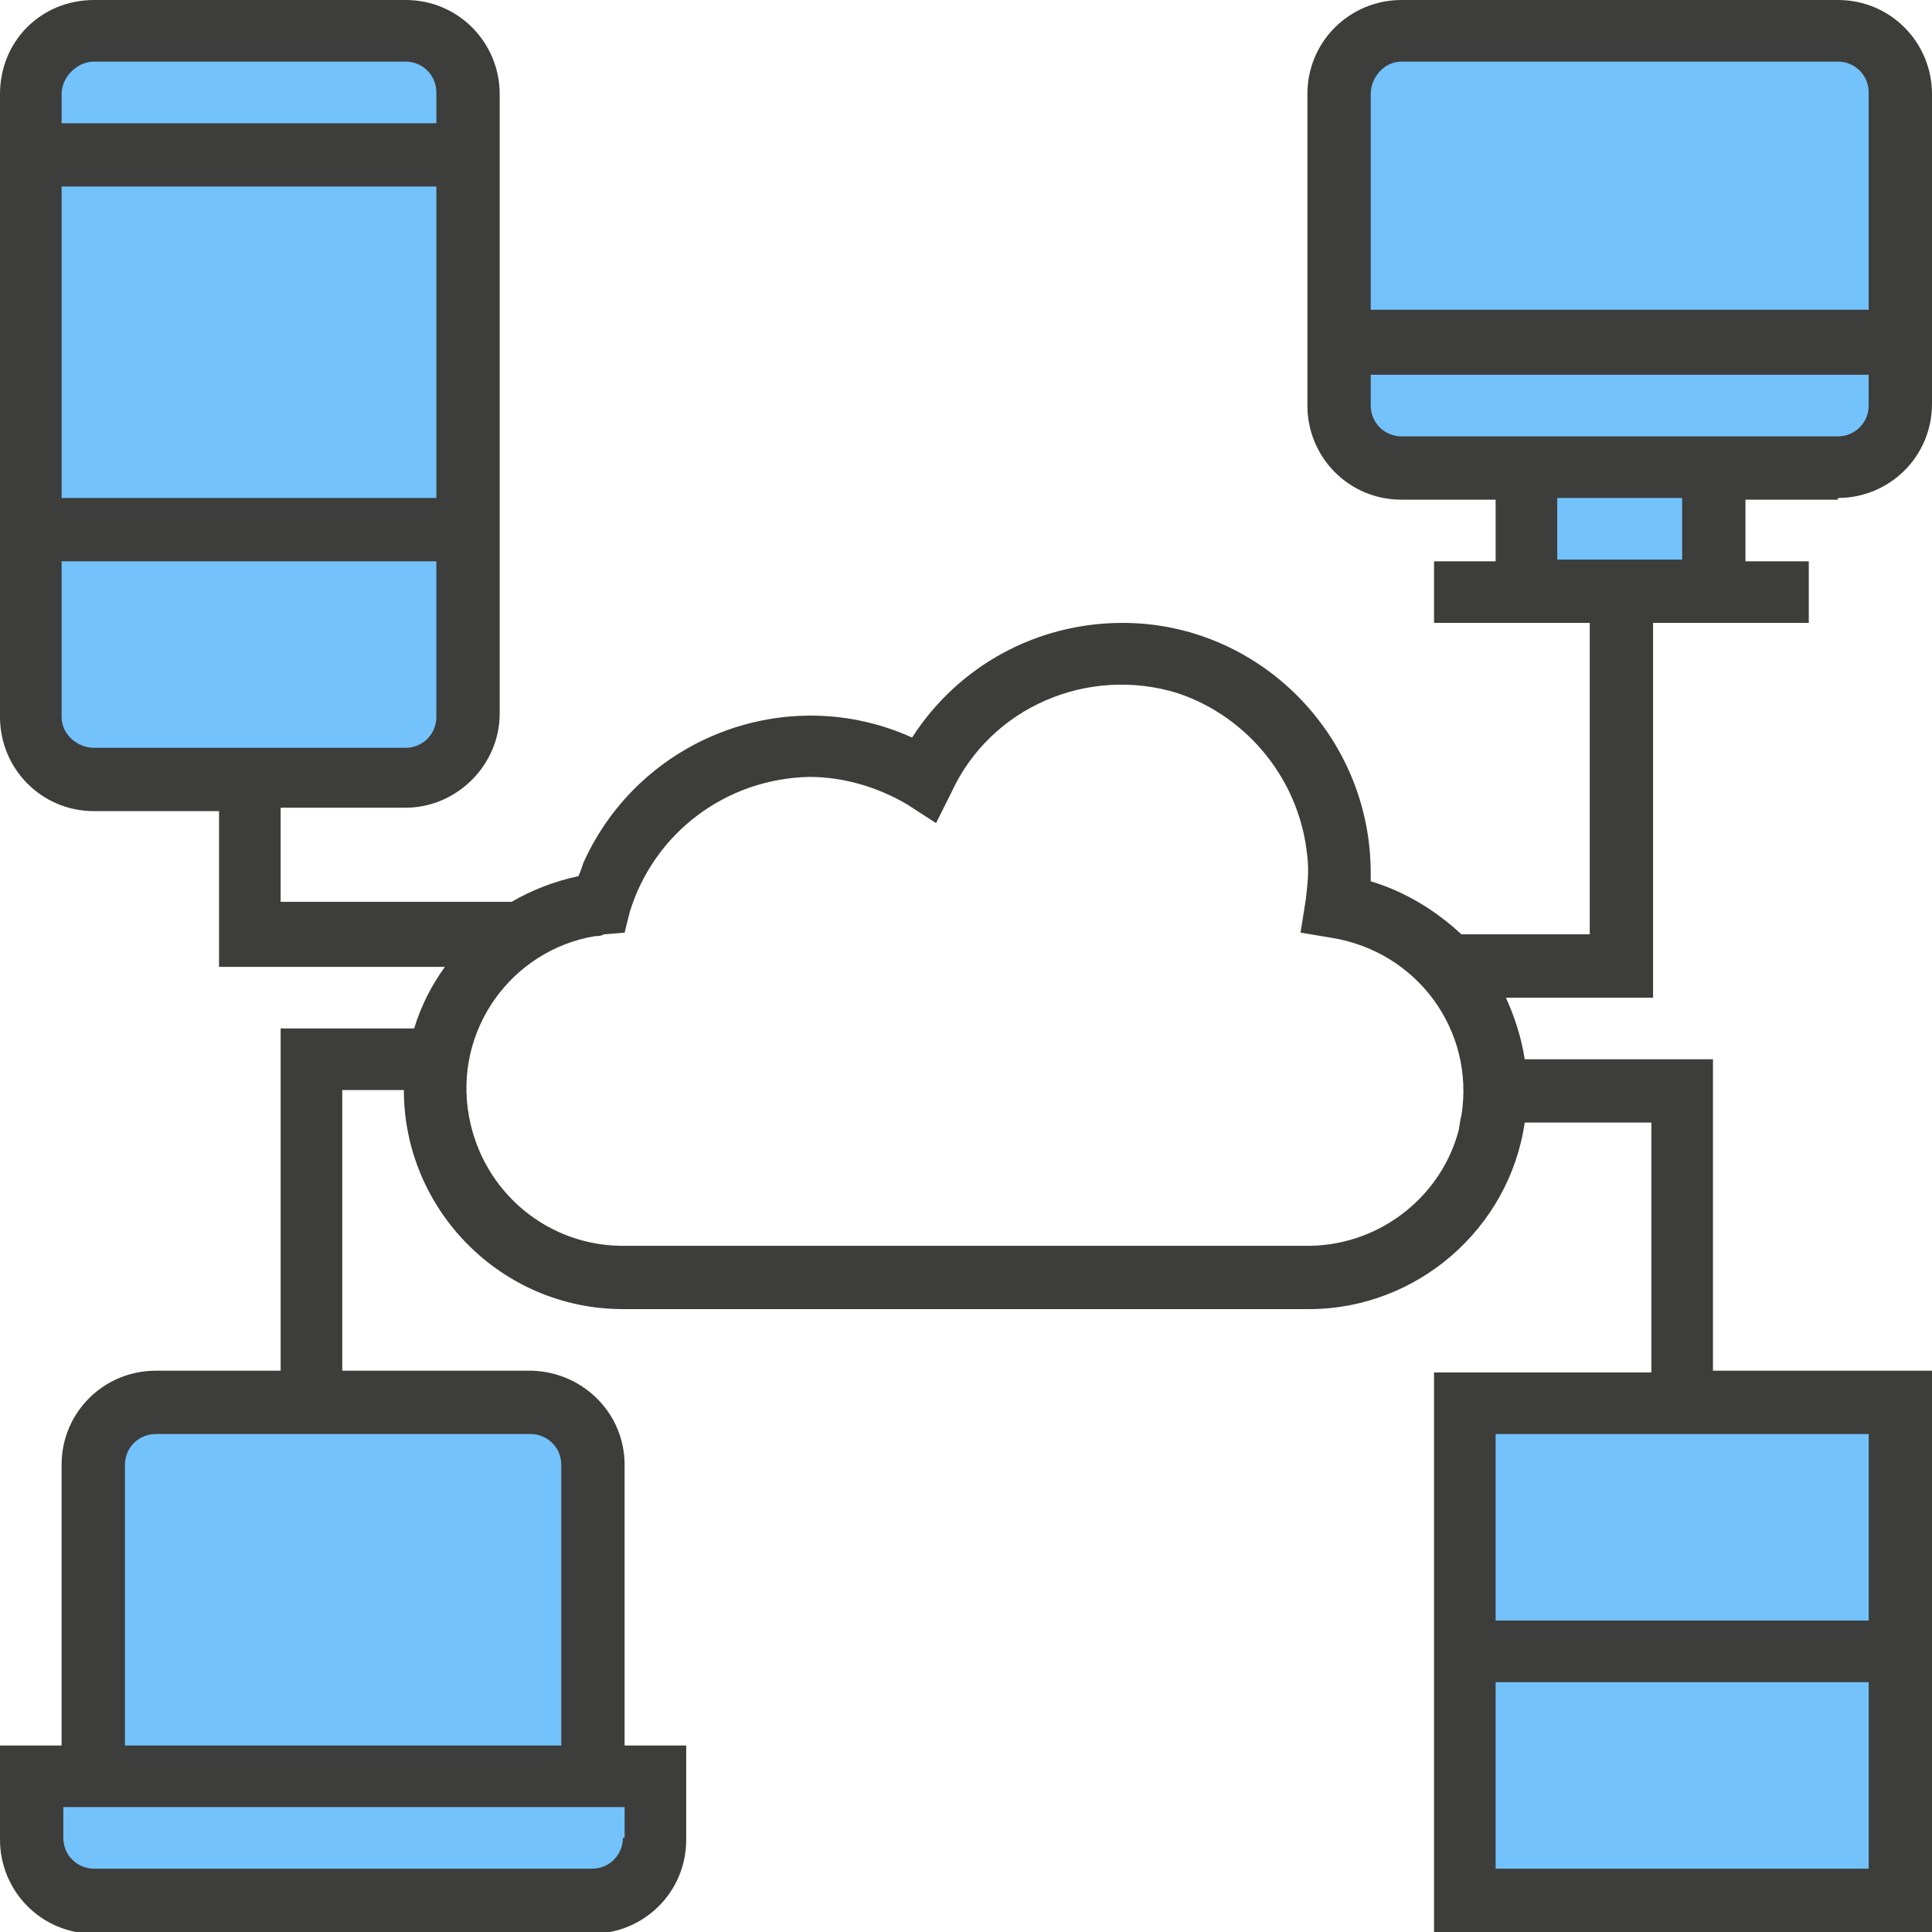 <?xml version="1.0" encoding="utf-8"?>
<!-- Generator: Adobe Illustrator 24.1.1, SVG Export Plug-In . SVG Version: 6.00 Build 0)  -->
<svg version="1.1" id="Layer_1" xmlns="http://www.w3.org/2000/svg" xmlns:xlink="http://www.w3.org/1999/xlink" x="0px" y="0px"
	 viewBox="0 0 112.9 112.9" style="enable-background:new 0 0 112.9 112.9;" xml:space="preserve">
<style type="text/css">
	.st0{fill:#3D3D3B;}
	.st1{fill:#73C2FB;}
</style>
<g id="Layer_1-2">
	<path class="st0" d="M107.4,29.1c3,0,5.5-2.4,5.5-5.5V5.5c0-3-2.4-5.5-5.5-5.5H81.9c-3,0-5.5,2.4-5.5,5.5v18.2c0,3,2.4,5.5,5.5,5.5
		l0,0h5.5v3.6h-3.6v3.6h9.1v18.2h-7.5c-1.5-1.4-3.3-2.5-5.3-3.1c0-0.2,0-0.4,0-0.5c0-8-6.5-14.6-14.5-14.6c-5,0-9.6,2.5-12.3,6.7
		c-7.3-3.3-15.9,0-19.2,7.3c-0.1,0.3-0.2,0.6-0.3,0.8c-1.4,0.3-2.7,0.8-3.9,1.5H16.4v-5.5h7.3c3,0,5.5-2.5,5.5-5.5V5.5
		c0-3-2.4-5.5-5.5-5.5H5.5C2.4,0,0,2.4,0,5.5v36.4c0,3,2.4,5.5,5.5,5.5h7.3v9.1H26c-0.8,1.1-1.4,2.3-1.8,3.6h-7.8v20H9.1
		c-3,0-5.5,2.4-5.5,5.5V102H0v5.5c0,3,2.4,5.5,5.5,5.5h29.1c3,0,5.5-2.4,5.5-5.5V102h-3.6V85.6c0-3-2.4-5.4-5.4-5.5H20V63.7h3.6
		c0,7,5.7,12.8,12.8,12.8c0,0,0,0,0,0h40.1c6.3,0,11.7-4.7,12.6-10.9h7.4v14.6H83.8v32.8h29.1V80.1h-12.8V61.9H89.1
		c-0.2-1.3-0.6-2.5-1.1-3.6h8.6V36.4h9.1v-3.6H102v-3.6H107.4z M76.2,72.8H36.6c-4.5,0.1-8.4-3.1-9.2-7.6c-0.9-5,2.5-9.7,7.4-10.5
		c0.2,0,0.3,0,0.5-0.1l1.2-0.1l0.3-1.2c1.4-4.6,5.6-7.8,10.5-7.9c2,0,4,0.6,5.7,1.6l1.7,1.1l0.9-1.8c2.3-5,8-7.4,13.2-5.8
		c4.2,1.4,7.2,5.2,7.6,9.6c0.1,0.8,0,1.7-0.1,2.5L76,54.5l1.8,0.3c5,0.8,8.4,5.4,7.6,10.4c-0.1,0.3-0.1,0.7-0.2,1
		C84.1,70.1,80.4,72.9,76.2,72.8z"/>
	<rect x="3.6" y="10.9" class="st1" width="21.9" height="18.2"/>
	<path class="st1" d="M5.5,3.6h18.2c1,0,1.8,0.8,1.8,1.8v1.8H3.6V5.5C3.6,4.5,4.5,3.6,5.5,3.6z"/>
	<path class="st1" d="M3.6,41.9v-9.1h21.9v9.1c0,1-0.8,1.8-1.8,1.8H5.5C4.5,43.7,3.6,42.9,3.6,41.9z"/>
	<path class="st1" d="M36.4,107.4c0,1-0.8,1.8-1.8,1.8H5.5c-1,0-1.8-0.8-1.8-1.8v-1.8h32.8V107.4z"/>
	<path class="st1" d="M32.8,85.6V102H7.3V85.6c0-1,0.8-1.8,1.8-1.8H31C32,83.8,32.8,84.6,32.8,85.6z"/>
	<rect x="87.4" y="98.3" class="st1" width="21.8" height="10.9"/>
	<rect x="87.4" y="83.8" class="st1" width="21.8" height="10.9"/>
	<path class="st1" d="M81.9,3.6h25.5c1,0,1.8,0.8,1.8,1.8v12.7H80.1V5.5C80.1,4.5,80.9,3.6,81.9,3.6z"/>
	<path class="st1" d="M80.1,23.7v-1.8h29.1v1.8c0,1-0.8,1.8-1.8,1.8H81.9C80.9,25.5,80.1,24.7,80.1,23.7z"/>
	<rect x="91" y="29.1" class="st1" width="7.3" height="3.6"/>
</g>
</svg>

